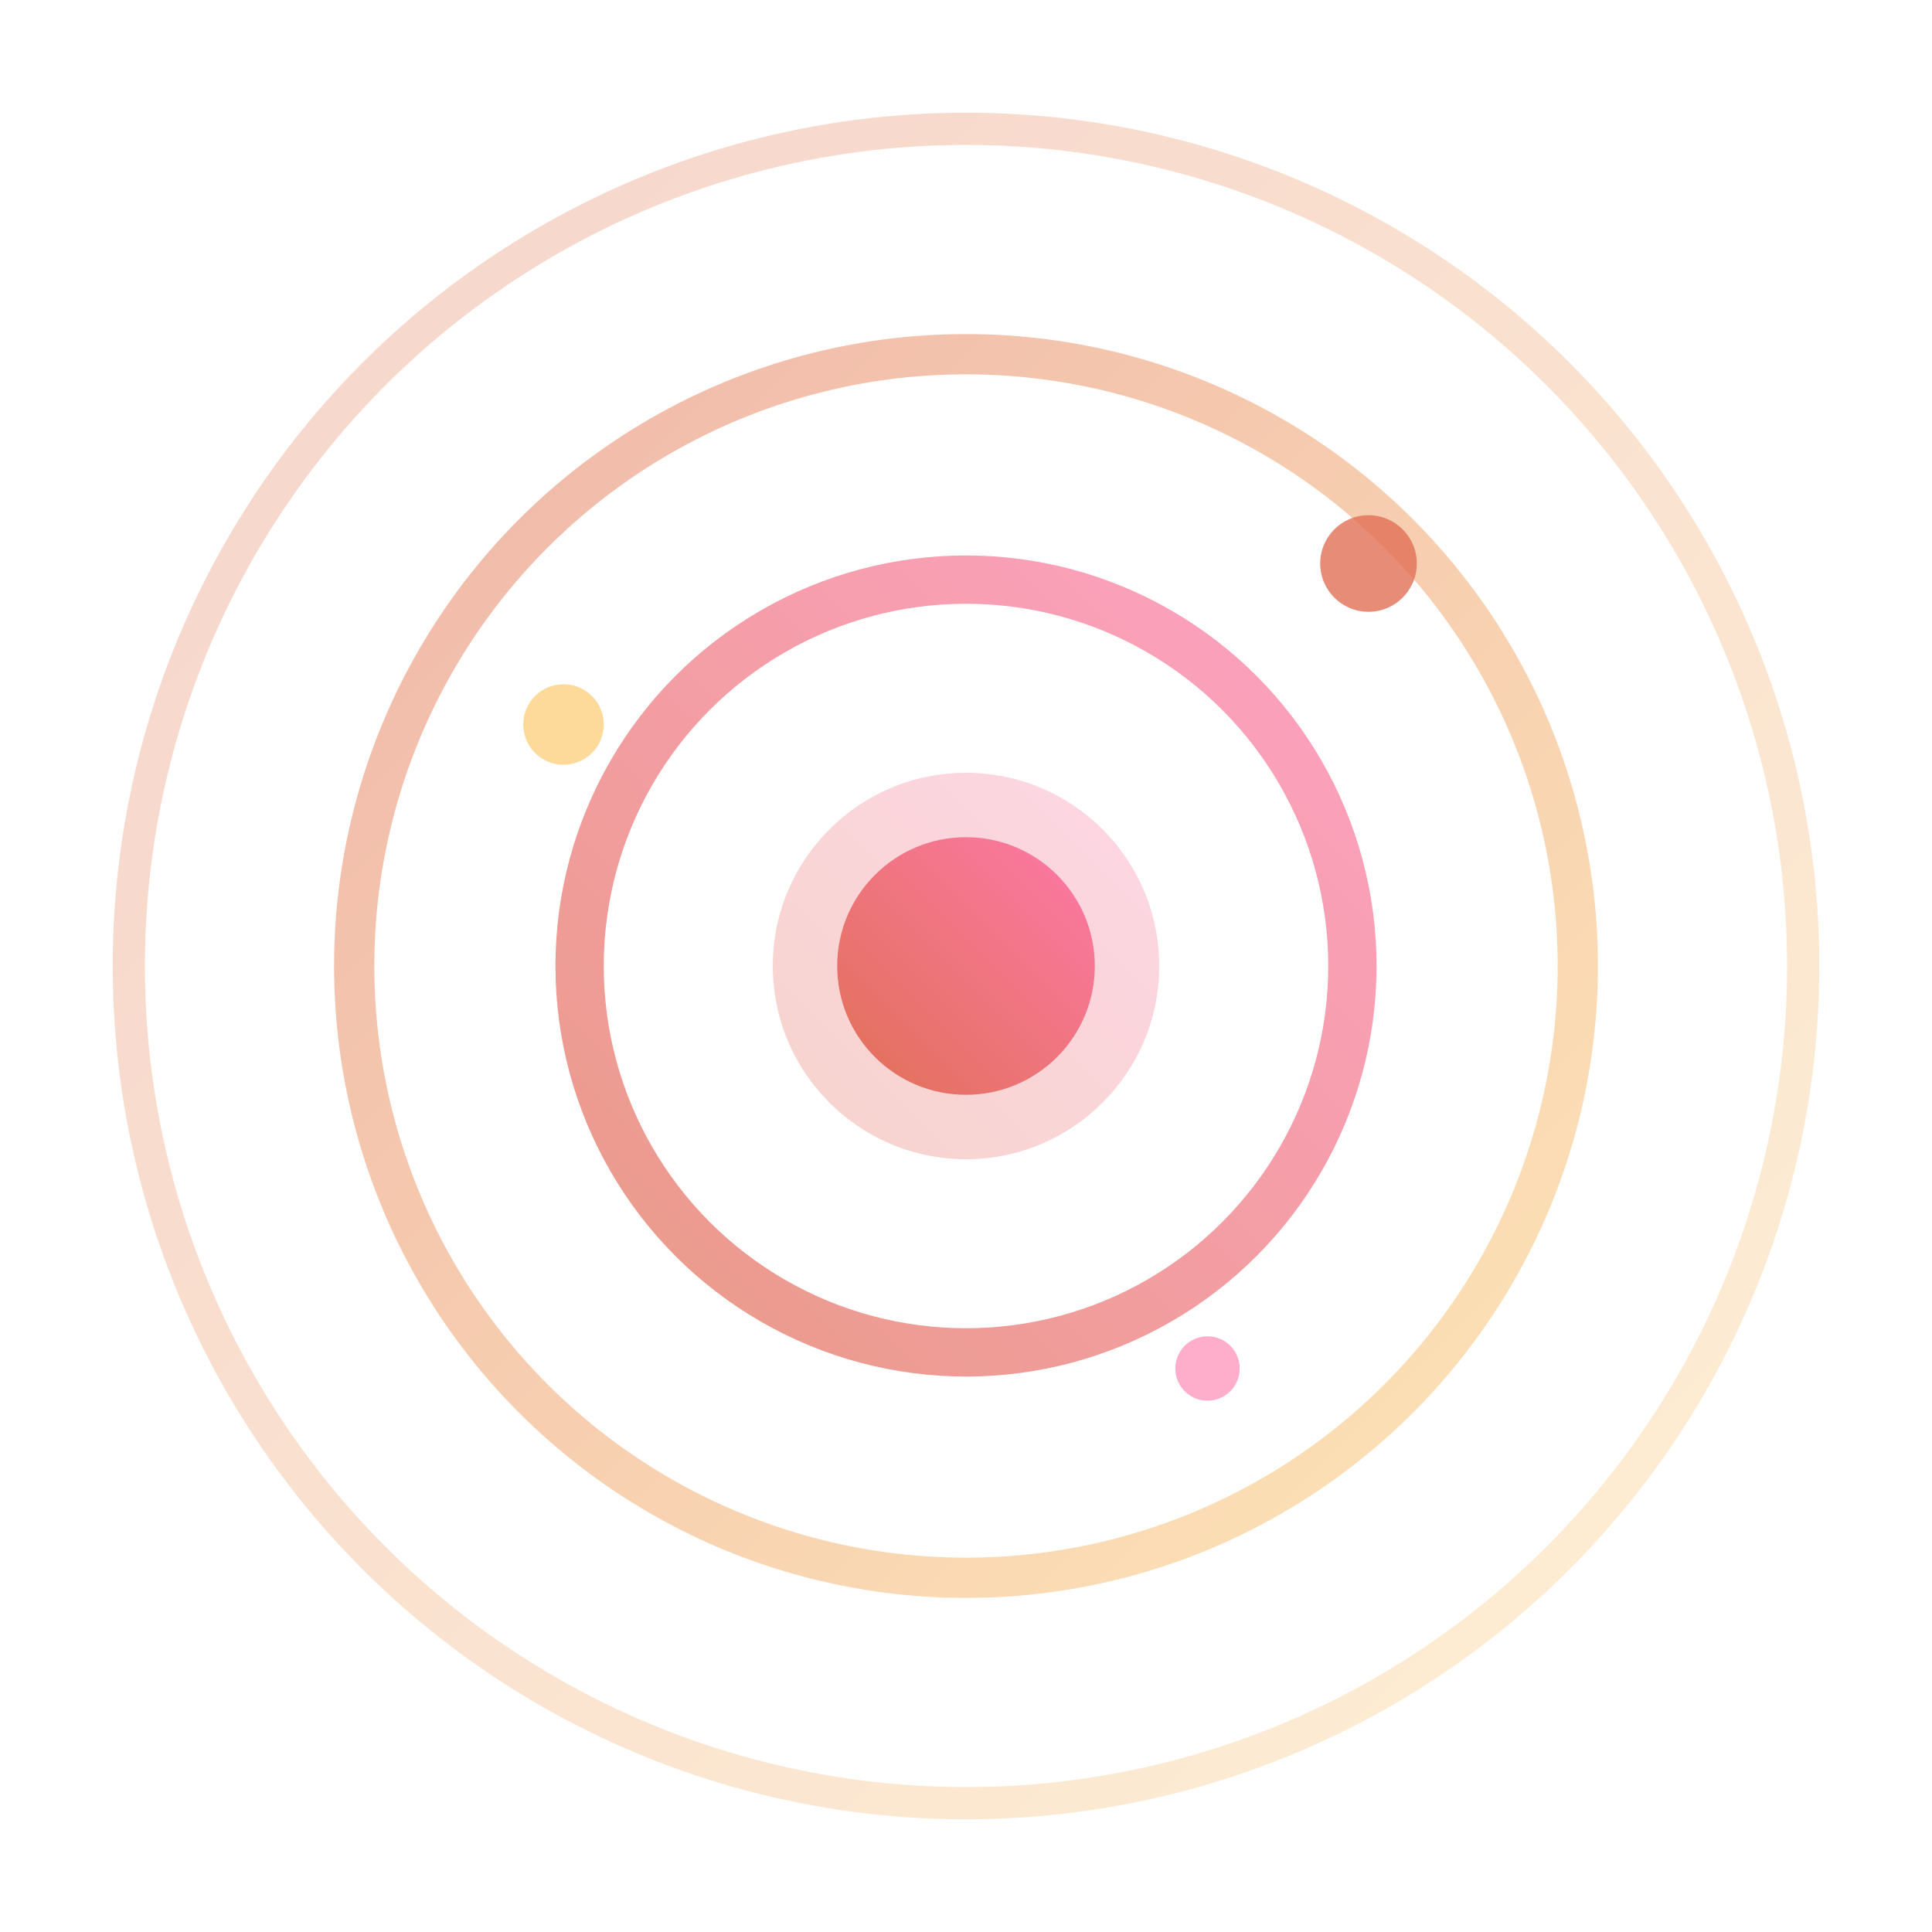 <svg width="120" height="120" viewBox="0 0 120 120" fill="none" xmlns="http://www.w3.org/2000/svg">
  <!-- Gradient Definitions -->
  <defs>
    <linearGradient id="raydaaGradient" x1="0%" y1="0%" x2="100%" y2="100%">
      <stop offset="0%" style="stop-color:#E17055;stop-opacity:1" />
      <stop offset="100%" style="stop-color:#FDCB6E;stop-opacity:1" />
    </linearGradient>
    <linearGradient id="raydaaGradient2" x1="100%" y1="0%" x2="0%" y2="100%">
      <stop offset="0%" style="stop-color:#FD79A8;stop-opacity:1" />
      <stop offset="100%" style="stop-color:#E17055;stop-opacity:1" />
    </linearGradient>
  </defs>
  
  <!-- Outer Ring -->
  <circle cx="60" cy="60" r="52" stroke="url(#raydaaGradient)" stroke-width="2" fill="none" opacity="0.3"/>
  
  <!-- Middle Ring -->
  <circle cx="60" cy="60" r="38" stroke="url(#raydaaGradient)" stroke-width="2.5" fill="none" opacity="0.5"/>
  
  <!-- Inner Ring -->
  <circle cx="60" cy="60" r="24" stroke="url(#raydaaGradient2)" stroke-width="3" fill="none" opacity="0.7"/>
  
  <!-- Central Dot with glow -->
  <circle cx="60" cy="60" r="12" fill="url(#raydaaGradient2)" opacity="0.3"/>
  <circle cx="60" cy="60" r="8" fill="url(#raydaaGradient2)"/>
  
  <!-- Radar Sweep Line -->
  <line x1="60" y1="60" x2="60" y2="12" stroke="url(#raydaaGradient2)" stroke-width="2.5" stroke-linecap="round" opacity="0.8"/>
  
  <!-- Signal Dots -->
  <circle cx="85" cy="35" r="3" fill="#E17055" opacity="0.8"/>
  <circle cx="35" cy="45" r="2.5" fill="#FDCB6E" opacity="0.7"/>
  <circle cx="75" cy="85" r="2" fill="#FD79A8" opacity="0.6"/>
</svg>

